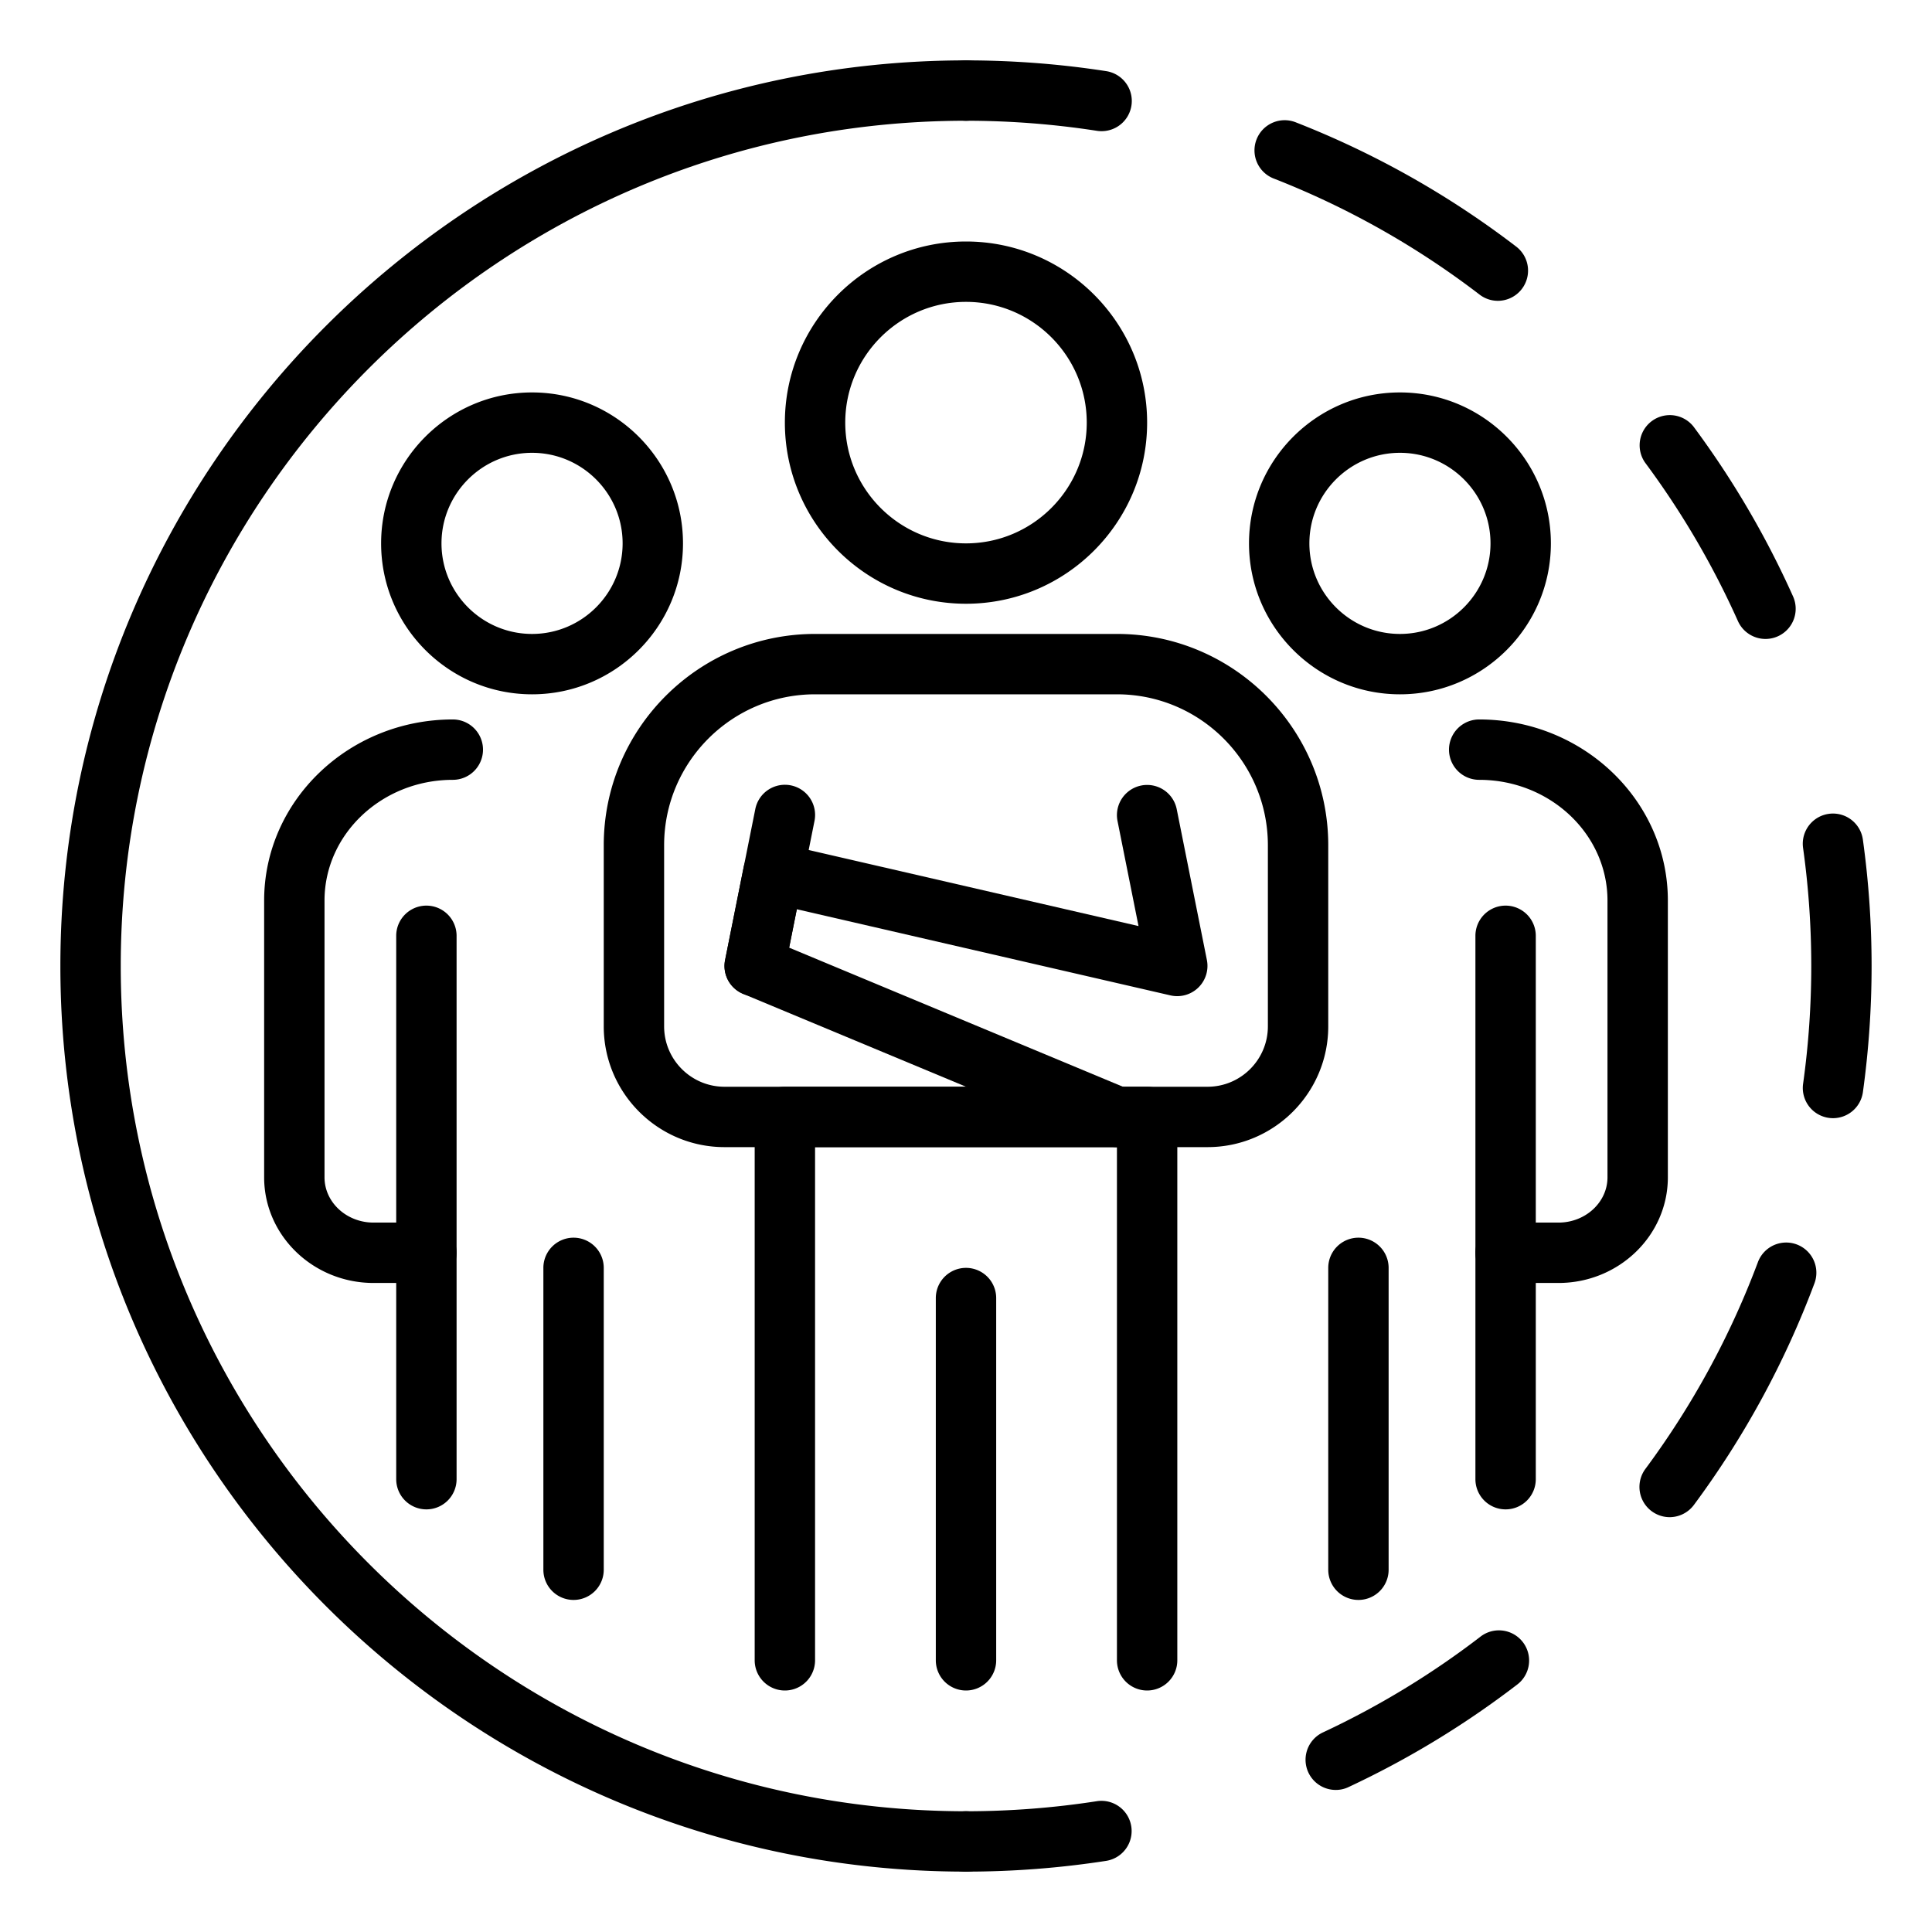 <?xml version="1.0" encoding="UTF-8"?> <svg xmlns="http://www.w3.org/2000/svg" xmlns:xlink="http://www.w3.org/1999/xlink" version="1.1" width="512" height="512" x="0" y="0" viewBox="0 0 64 64" style="enable-background:new 0 0 512 512" xml:space="preserve" class=""><g><path d="M17.625 23c-2.757 0-5-2.243-5-5s2.243-5 5-5 5 2.243 5 5-2.243 5-5 5zm0-8c-1.654 0-3 1.346-3 3s1.346 3 3 3 3-1.346 3-3-1.346-3-3-3zM14.125 50a1 1 0 0 1-1-1V31a1 1 0 1 1 2 0v18a1 1 0 0 1-1 1zM19 53a1 1 0 0 1-1-1V42a1 1 0 1 1 2 0v10a1 1 0 0 1-1 1z" fill="#000000" opacity="1" data-original="#000000" class=""></path><path d="M14.125 42.5h-1.75c-1.999 0-3.625-1.57-3.625-3.5v-9.167c0-3.309 2.804-6 6.25-6a1 1 0 1 1 0 2c-2.344 0-4.25 1.794-4.25 4V39c0 .827.729 1.5 1.625 1.5h1.75a1 1 0 1 1 0 2zM46.375 23c-2.757 0-5-2.243-5-5s2.243-5 5-5 5 2.243 5 5-2.243 5-5 5zm0-8c-1.654 0-3 1.346-3 3s1.346 3 3 3 3-1.346 3-3-1.346-3-3-3zM49.875 50a1 1 0 0 1-1-1V31a1 1 0 1 1 2 0v18a1 1 0 0 1-1 1zM45 53a1 1 0 0 1-1-1V42a1 1 0 1 1 2 0v10a1 1 0 0 1-1 1z" fill="#000000" opacity="1" data-original="#000000" class=""></path><path d="M51.625 42.5h-1.75a1 1 0 1 1 0-2h1.75c.896 0 1.625-.673 1.625-1.5v-9.167c0-2.206-1.906-4-4.25-4a1 1 0 1 1 0-2c3.446 0 6.25 2.691 6.25 6V39c0 1.93-1.626 3.5-3.625 3.5zM32 20c-3.309 0-6-2.691-6-6s2.691-6 6-6 6 2.691 6 6-2.691 6-6 6zm0-10c-2.206 0-4 1.794-4 4s1.794 4 4 4 4-1.794 4-4-1.794-4-4-4zM38 56a1 1 0 0 1-1-1V38H27v17a1 1 0 1 1-2 0V37a1 1 0 0 1 1-1h12a1 1 0 0 1 1 1v18a1 1 0 0 1-1 1z" fill="#000000" opacity="1" data-original="#000000" class=""></path><path d="M32 56a1 1 0 0 1-1-1V43a1 1 0 1 1 2 0v12a1 1 0 0 1-1 1zM40 38H24c-2.206 0-4-1.794-4-4v-6c0-3.86 3.141-7 7-7h10c3.859 0 7 3.14 7 7v6c0 2.206-1.794 4-4 4zM27 23c-2.757 0-5 2.243-5 5v6c0 1.103.897 2 2 2h16c1.103 0 2-.897 2-2v-6c0-2.757-2.243-5-5-5z" fill="#000000" opacity="1" data-original="#000000" class=""></path><path d="M25.001 33a1 1 0 0 1-.981-1.197l1-5a1 1 0 1 1 1.961.393l-1 5a1.001 1.001 0 0 1-.98.804z" fill="#000000" opacity="1" data-original="#000000" class=""></path><path d="M37 38a.989.989 0 0 1-.385-.078l-12-5a1 1 0 0 1-.596-1.119l.617-3.085a1.001 1.001 0 0 1 1.205-.779l11.874 2.738-.696-3.481a1 1 0 0 1 1.961-.393l1 5a1.002 1.002 0 0 1-1.205 1.171l-12.38-2.854-.254 1.272 11.243 4.685A1 1 0 0 1 37 38z" fill="#000000" opacity="1" data-original="#000000" class=""></path><path d="M32 62C15.458 62 2 48.542 2 32S15.458 2 32 2a1 1 0 1 1 0 2C16.561 4 4 16.561 4 32s12.561 28 28 28a1 1 0 1 1 0 2z" fill="#000000" opacity="1" data-original="#000000" class=""></path><path d="M36.487 4.345a.999.999 0 0 1-.154-.012A28.326 28.326 0 0 0 32 4a1 1 0 1 1 0-2c1.555 0 3.115.12 4.64.356a1 1 0 0 1-.153 1.989zM58.485 21.166c-.383 0-.747-.221-.914-.592a27.977 27.977 0 0 0-3.075-5.249 1 1 0 0 1 1.605-1.192 30.027 30.027 0 0 1 3.296 5.624 1 1 0 0 1-.912 1.409zM49.62 9.965a.994.994 0 0 1-.607-.206A27.928 27.928 0 0 0 42.21 5.92a1 1 0 1 1 .729-1.862 29.968 29.968 0 0 1 7.291 4.114 1.001 1.001 0 0 1-.61 1.793zM44.251 59.294a1 1 0 0 1-.424-1.907 28.056 28.056 0 0 0 5.198-3.157 1 1 0 1 1 1.216 1.587 30.115 30.115 0 0 1-5.569 3.382.971.971 0 0 1-.421.095zm11.056-9.036a1.002 1.002 0 0 1-.803-1.596 27.958 27.958 0 0 0 3.733-6.862 1 1 0 0 1 1.873.701 29.959 29.959 0 0 1-3.999 7.354 1.002 1.002 0 0 1-.804.403zm5.415-13.217a1 1 0 0 1-.992-1.139 28.274 28.274 0 0 0-.001-7.814 1 1 0 1 1 1.981-.276 30.464 30.464 0 0 1 .001 8.367 1 1 0 0 1-.989.862zM32 62a1 1 0 1 1 0-2c1.452 0 2.91-.112 4.333-.333a1 1 0 1 1 .307 1.977A30.426 30.426 0 0 1 32 62z" fill="#000000" opacity="1" data-original="#000000" class=""></path></g></svg> 